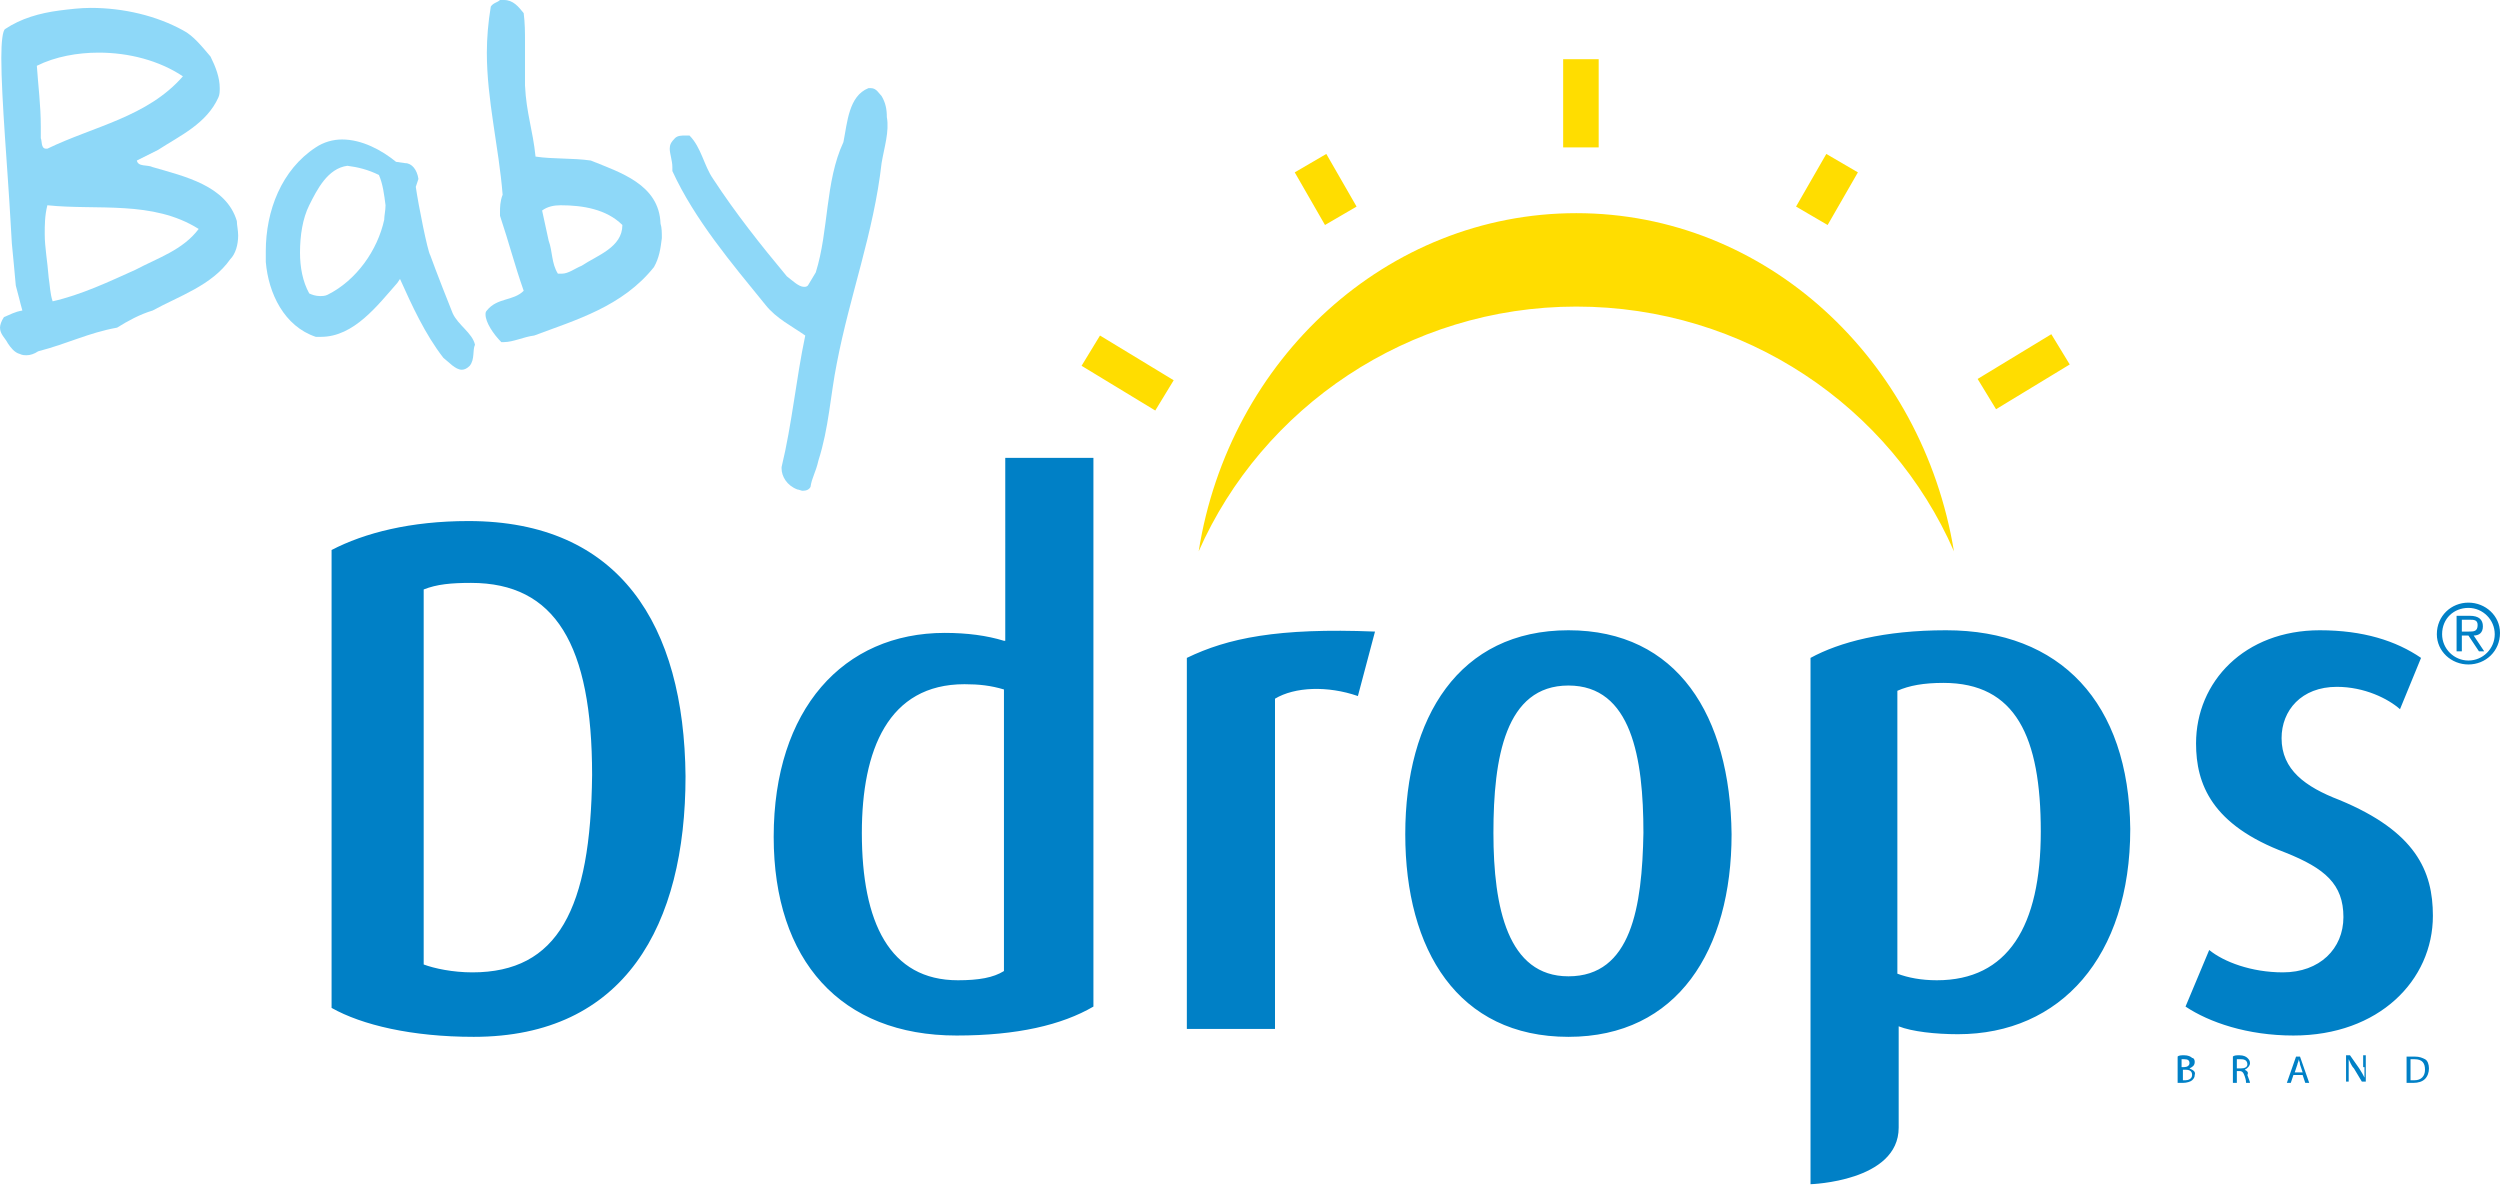 <?xml version="1.0" encoding="utf-8"?>
<!-- Generator: Adobe Illustrator 26.0.0, SVG Export Plug-In . SVG Version: 6.00 Build 0)  -->
<svg version="1.1" id="Layer_1" xmlns="http://www.w3.org/2000/svg" xmlns:xlink="http://www.w3.org/1999/xlink" x="0px" y="0px"
	 viewBox="0 0 190 90.1" style="enable-background:new 0 0 190 90.1;" xml:space="preserve">
<style type="text/css">
	.st0{fill:#FFDD00;}
	.st1{fill:#0080C6;}
	.st2{fill:#8ED8F8;}
</style>
<g>
	<path class="st0" d="M121.5,4.5v6.7h-2.7V4.5H121.5z M98.4,13.1l2.3,4l2.4-1.4l-2.3-4L98.4,13.1z M82.2,27.8l5.6,3.4l1.4-2.3
		l-5.6-3.4L82.2,27.8z M136.5,15.7l2.4,1.4l2.3-4l-2.4-1.4L136.5,15.7z M150.3,28.8l1.4,2.3l5.6-3.4l-1.4-2.3L150.3,28.8z
		 M119.8,23.3c12.8,0,23.9,7.6,28.7,18.6c-2.4-14.6-14.3-25.7-28.7-25.7c-14.4,0-26.4,11.1-28.7,25.7C95.9,31,107,23.3,119.8,23.3z"
		/>
	<g>
		<g>
			<path class="st1" d="M147.9,47.9c-4.7,0-8.1,0.9-10.3,2.1v40c0,0,6.7-0.2,6.7-4.3c0-4.1,0-7.7,0-7.7c1,0.4,2.8,0.6,4.5,0.6
				c7.8,0,13.1-5.9,13.1-15.6C161.8,53.4,156.6,47.9,147.9,47.9z M147.2,74.5c-1.2,0-2.2-0.2-3-0.5V52.5c0.9-0.4,2-0.6,3.5-0.6
				c5.5,0,7.4,4.1,7.4,11.3C155.1,70.4,152.6,74.5,147.2,74.5z M90.2,50v28.2h6.7V53.1c1.5-0.9,4-1,6.3-0.2l1.3-4.9
				C97.1,47.7,93.3,48.5,90.2,50z M119.2,47.9c-8.3,0-12.4,6.6-12.4,15.5c0,8.8,4,15.4,12.4,15.4c8.3,0,12.4-6.6,12.4-15.4
				C131.5,54.4,127.5,47.9,119.2,47.9z M119.2,74.2c-4.6,0-5.7-5.2-5.7-10.9c0-5.7,0.9-11.2,5.7-11.2c4.8,0,5.7,5.5,5.7,11.2
				C124.8,68.9,124,74.2,119.2,74.2z M76.3,48.7c-1.3-0.4-2.8-0.6-4.5-0.6c-7.7,0-13,5.8-13,15.5c0,9.4,5.1,15.1,13.9,15.1
				c4.6,0,8-0.8,10.4-2.2V34.8h-6.7V48.7z M76.3,73.8c-0.8,0.5-1.9,0.7-3.5,0.7c-5.2,0-7.3-4.4-7.3-11.2c0-6.3,2-11.3,7.8-11.3
				c1.1,0,2,0.1,3,0.4V73.8z M35.6,39.6c-4.4,0-7.9,0.9-10.4,2.2v34.8c2.3,1.3,6.1,2.2,10.8,2.2c11.5,0,16.1-8.5,16.1-19.8
				C52,47.5,47.1,39.6,35.6,39.6z M35.9,73.9c-1.5,0-2.9-0.3-3.7-0.6V44.8c1-0.4,2.1-0.5,3.6-0.5c6.4,0,9.2,4.7,9.2,14.6
				C44.9,69.1,42.4,73.9,35.9,73.9z M188.7,47.6c0-0.5-0.3-0.8-1-0.8h-1v2.7h0.4v-1.2h0.5l0.8,1.2h0.4l-0.8-1.2
				C188.4,48.3,188.7,48.1,188.7,47.6z M187.6,48h-0.5v-0.9h0.6c0.3,0,0.6,0,0.6,0.4C188.3,48,188,48,187.6,48z M177.8,60.8
				c-2.6-1-4.4-2.3-4.4-4.7c0-2.1,1.5-3.9,4.2-3.9c2.1,0,3.9,0.9,4.8,1.7L184,50c-1.9-1.3-4.4-2.1-7.7-2.1c-5.7,0-9.4,3.9-9.4,8.6
				c0,3.1,1.2,6.2,6.8,8.3c3,1.2,4.4,2.4,4.4,4.9c0,2.4-1.8,4.2-4.6,4.2c-2.4,0-4.5-0.8-5.6-1.7l-1.8,4.3c1.8,1.2,4.7,2.2,8.2,2.2
				c6.5,0,10.6-4.2,10.6-9.1C184.9,66.2,183.6,63.2,177.8,60.8z M183.5,80.3c-0.2,0-0.4,0-0.6,0v2c0.1,0,0.3,0,0.5,0
				c0.4,0,0.7-0.1,0.9-0.3c0.2-0.2,0.3-0.5,0.3-0.8c0-0.3-0.1-0.6-0.3-0.7C184.1,80.4,183.9,80.3,183.5,80.3z M183.5,82.1
				c-0.1,0-0.2,0-0.3,0v-1.6c0.1,0,0.2,0,0.3,0c0.6,0,0.8,0.3,0.8,0.8C184.3,81.8,184,82.1,183.5,82.1z M187.6,45.8
				c-1.3,0-2.4,1-2.4,2.4c0,1.3,1.1,2.3,2.4,2.3c1.3,0,2.4-1,2.4-2.4C190,46.8,188.9,45.8,187.6,45.8z M187.6,50.2c-1.1,0-2-0.9-2-2
				c0-1.2,0.9-2,2-2c1.1,0,2,0.9,2,2C189.6,49.3,188.7,50.2,187.6,50.2z M166.4,81.2L166.4,81.2c0.2-0.1,0.4-0.2,0.4-0.5
				c0-0.2-0.1-0.3-0.2-0.3c-0.1-0.1-0.3-0.2-0.6-0.2c-0.2,0-0.4,0-0.5,0.1v2c0.1,0,0.2,0,0.4,0c0.3,0,0.6-0.1,0.7-0.2
				c0.1-0.1,0.2-0.2,0.2-0.4C166.9,81.4,166.6,81.3,166.4,81.2z M165.8,80.5c0,0,0.1,0,0.2,0c0.3,0,0.4,0.1,0.4,0.3
				c0,0.2-0.2,0.3-0.4,0.3h-0.2V80.5z M166.1,82.1c-0.1,0-0.2,0-0.2,0v-0.8h0.2c0.3,0,0.5,0.1,0.5,0.4
				C166.6,82,166.3,82.1,166.1,82.1z M170.6,81.3L170.6,81.3c0.2-0.1,0.4-0.3,0.4-0.5c0-0.2-0.1-0.3-0.2-0.4
				c-0.1-0.1-0.3-0.2-0.6-0.2c-0.2,0-0.4,0-0.5,0.1v2h0.3v-0.9h0.2c0.2,0,0.3,0.1,0.4,0.4c0.1,0.3,0.1,0.4,0.1,0.5h0.3
				c0-0.1-0.1-0.3-0.2-0.6C170.9,81.5,170.8,81.4,170.6,81.3z M170.3,81.2H170v-0.7c0,0,0.1,0,0.3,0c0.3,0,0.5,0.1,0.5,0.4
				C170.8,81.1,170.6,81.2,170.3,81.2z M174.5,80.3l-0.7,2h0.3l0.2-0.6h0.7l0.2,0.6h0.3l-0.7-2H174.5z M174.4,81.5l0.2-0.6
				c0-0.1,0.1-0.2,0.1-0.4h0c0,0.1,0.1,0.2,0.1,0.4l0.2,0.6H174.4z M179.7,81.1c0,0.3,0,0.6,0,0.8l0,0c-0.1-0.2-0.2-0.4-0.4-0.7
				l-0.7-1h-0.3v2h0.2v-0.9c0-0.3,0-0.6,0-0.8h0c0.1,0.2,0.2,0.5,0.4,0.7l0.6,1h0.3v-2h-0.2V81.1z"/>
		</g>
	</g>
	<g>
		<g>
			<g>
				<g>
					<path class="st2" d="M17.5,19.7c-1.4,2-3.9,2.8-5.9,3.9c-1,0.3-1.9,0.8-2.7,1.3c-2.2,0.4-3.7,1.2-6,1.8C2.6,26.9,2.3,27,2,27
						c-0.1,0-0.3,0-0.5-0.1c-0.4-0.1-0.7-0.5-0.9-0.8C0.4,25.7,0,25.4,0,24.9c0-0.2,0.1-0.5,0.3-0.8c0.5-0.2,0.8-0.4,1.4-0.5
						c-0.2-0.7-0.3-1.2-0.5-1.9c-0.1-1.2-0.2-2.1-0.3-3.2l-0.1-1.7C0.6,13.1,0.1,7.5,0.1,4.4c0-1.2,0.1-2.1,0.3-2.2
						C1.6,1.4,3,1,4.5,0.8c0.8-0.1,1.6-0.2,2.4-0.2c2.5,0,5,0.6,7,1.7c0.8,0.4,1.5,1.3,2.1,2c0.4,0.8,0.7,1.6,0.7,2.4
						c0,0.2,0,0.5-0.1,0.7c-0.9,2-2.9,2.9-4.6,4l-1.6,0.8c0.1,0.5,0.8,0.3,1.2,0.5c2.4,0.7,5.6,1.4,6.4,4.1c0,0.3,0.1,0.7,0.1,1.1
						C18.1,18.6,17.9,19.3,17.5,19.7z M7.5,4C5.9,4,4.2,4.3,2.8,5c0.1,1.5,0.3,3,0.3,4.6c0,0.3,0,0.6,0,0.9c0.1,0.2,0,0.8,0.4,0.8
						c0,0,0,0,0.1,0c3.5-1.7,7.6-2.4,10.3-5.5C12.1,4.6,9.8,4,7.5,4z M3.6,15.6c-0.2,0.8-0.2,1.5-0.2,2.2c0,1,0.2,2,0.3,3.3
						c0.1,0.6,0.1,1.2,0.3,1.8c2.2-0.5,4.3-1.5,6.3-2.4c1.7-0.9,3.6-1.5,4.8-3.1C11.6,15.2,7.4,16,3.6,15.6z"/>
					<path class="st2" d="M35.7,27.8c-0.2,0.2-0.4,0.3-0.6,0.3c-0.5,0-1-0.6-1.4-0.9c-1.4-1.8-2.4-4-3.3-6l-0.2,0.3
						c-1.5,1.7-3.3,4.1-5.8,4.1c-0.1,0-0.3,0-0.4,0c-2.4-0.8-3.6-3.3-3.8-5.7c0-0.3,0-0.5,0-0.8c0-3.1,1.2-6.2,3.8-7.9
						c0.6-0.4,1.3-0.6,2-0.6c1.5,0,3,0.8,4.1,1.7l0.7,0.1c0.5,0,0.9,0.5,1,1.2l-0.2,0.6c0.2,1.4,0.9,4.9,1.1,5.2
						c0,0,0.5,1.4,1.7,4.4c0.4,0.9,1.5,1.5,1.7,2.4C35.9,26.6,36.1,27.3,35.7,27.8z M28.8,13.3c-0.8-0.4-1.6-0.6-2.4-0.7
						c-1.5,0.2-2.3,1.8-2.9,3c-0.5,1-0.7,2.3-0.7,3.6c0,1.1,0.2,2.2,0.7,3.1c0.2,0.1,0.5,0.2,0.8,0.2c0.2,0,0.4,0,0.6-0.1
						c2.2-1.1,3.8-3.4,4.3-5.7c0-0.3,0.1-0.7,0.1-1.1C29.2,14.8,29.1,14,28.8,13.3z"/>
					<path class="st2" d="M49.7,20.3c-2.4,3-5.9,4-9.1,5.2c-0.8,0.1-1.6,0.5-2.3,0.5c-0.1,0-0.2,0-0.2,0c-0.6-0.6-1.2-1.5-1.2-2.1
						c0-0.1,0-0.2,0.1-0.3c0.8-1,2-0.7,2.8-1.5c-0.7-2-1.1-3.6-1.8-5.7c0-0.1,0-0.2,0-0.3c0-0.3,0-0.8,0.2-1.3
						c-0.3-3.7-1.2-7.2-1.2-10.8c0-1.1,0.1-2.3,0.3-3.5C37.5,0.2,37.8,0.2,38,0c0.1,0,0.2,0,0.3,0c0.7,0,1.1,0.5,1.5,1
						c0.1,0.8,0.1,1.4,0.1,2.3c0,0.2,0,0.4,0,0.7c0,0.2,0,0.5,0,0.7c0,0.5,0,0.9,0,1.3c0,0.2,0,0.4,0,0.5c0.1,2.1,0.6,3.4,0.8,5.4
						c1.3,0.2,2.8,0.1,4.2,0.3c2.2,0.9,5.2,1.8,5.3,4.8c0.1,0.3,0.1,0.7,0.1,1.1C50.2,18.9,50.1,19.6,49.7,20.3z M42.6,15.6
						c-0.5,0-1,0.1-1.4,0.4l0.5,2.3c0.3,0.8,0.2,1.7,0.7,2.5c0.1,0,0.2,0,0.3,0c0.5,0,1-0.4,1.5-0.6c1.2-0.8,3.1-1.4,3.1-3.1
						C46.1,15.9,44.3,15.6,42.6,15.6z"/>
					<path class="st2" d="M67,12.4c-0.6,5.3-2.4,10-3.4,15.2c-0.5,2.5-0.6,4.9-1.4,7.4c-0.2,0.9-0.5,1.3-0.6,2
						c-0.1,0.2-0.3,0.3-0.6,0.3c-0.1,0-0.3-0.1-0.4-0.1c-0.8-0.3-1.2-1-1.2-1.6c0,0,0-0.1,0-0.1c0.8-3.3,1.1-6.7,1.8-10
						c-1-0.7-2.2-1.3-3-2.3c-2.6-3.2-5.4-6.5-7.1-10.2c0-0.1,0-0.2,0-0.3c0-0.5-0.2-1-0.2-1.4c0-0.3,0.1-0.5,0.4-0.8
						c0.2-0.2,0.5-0.2,0.8-0.2c0.1,0,0.2,0,0.3,0c0.9,0.9,1.1,2.3,1.8,3.3c1.7,2.6,3.6,5,5.6,7.4c0.4,0.3,0.9,0.8,1.3,0.8
						c0.1,0,0.2,0,0.3-0.1l0.6-1c1-3.2,0.7-6.9,2.1-9.9c0.3-1.5,0.4-3.5,1.9-4.1c0.1,0,0.1,0,0.2,0c0.4,0,0.6,0.4,0.8,0.6
						c0.3,0.5,0.4,1,0.4,1.6C67.6,10,67.2,11.2,67,12.4z"/>
				</g>
			</g>
		</g>
	</g>
</g>
</svg>
